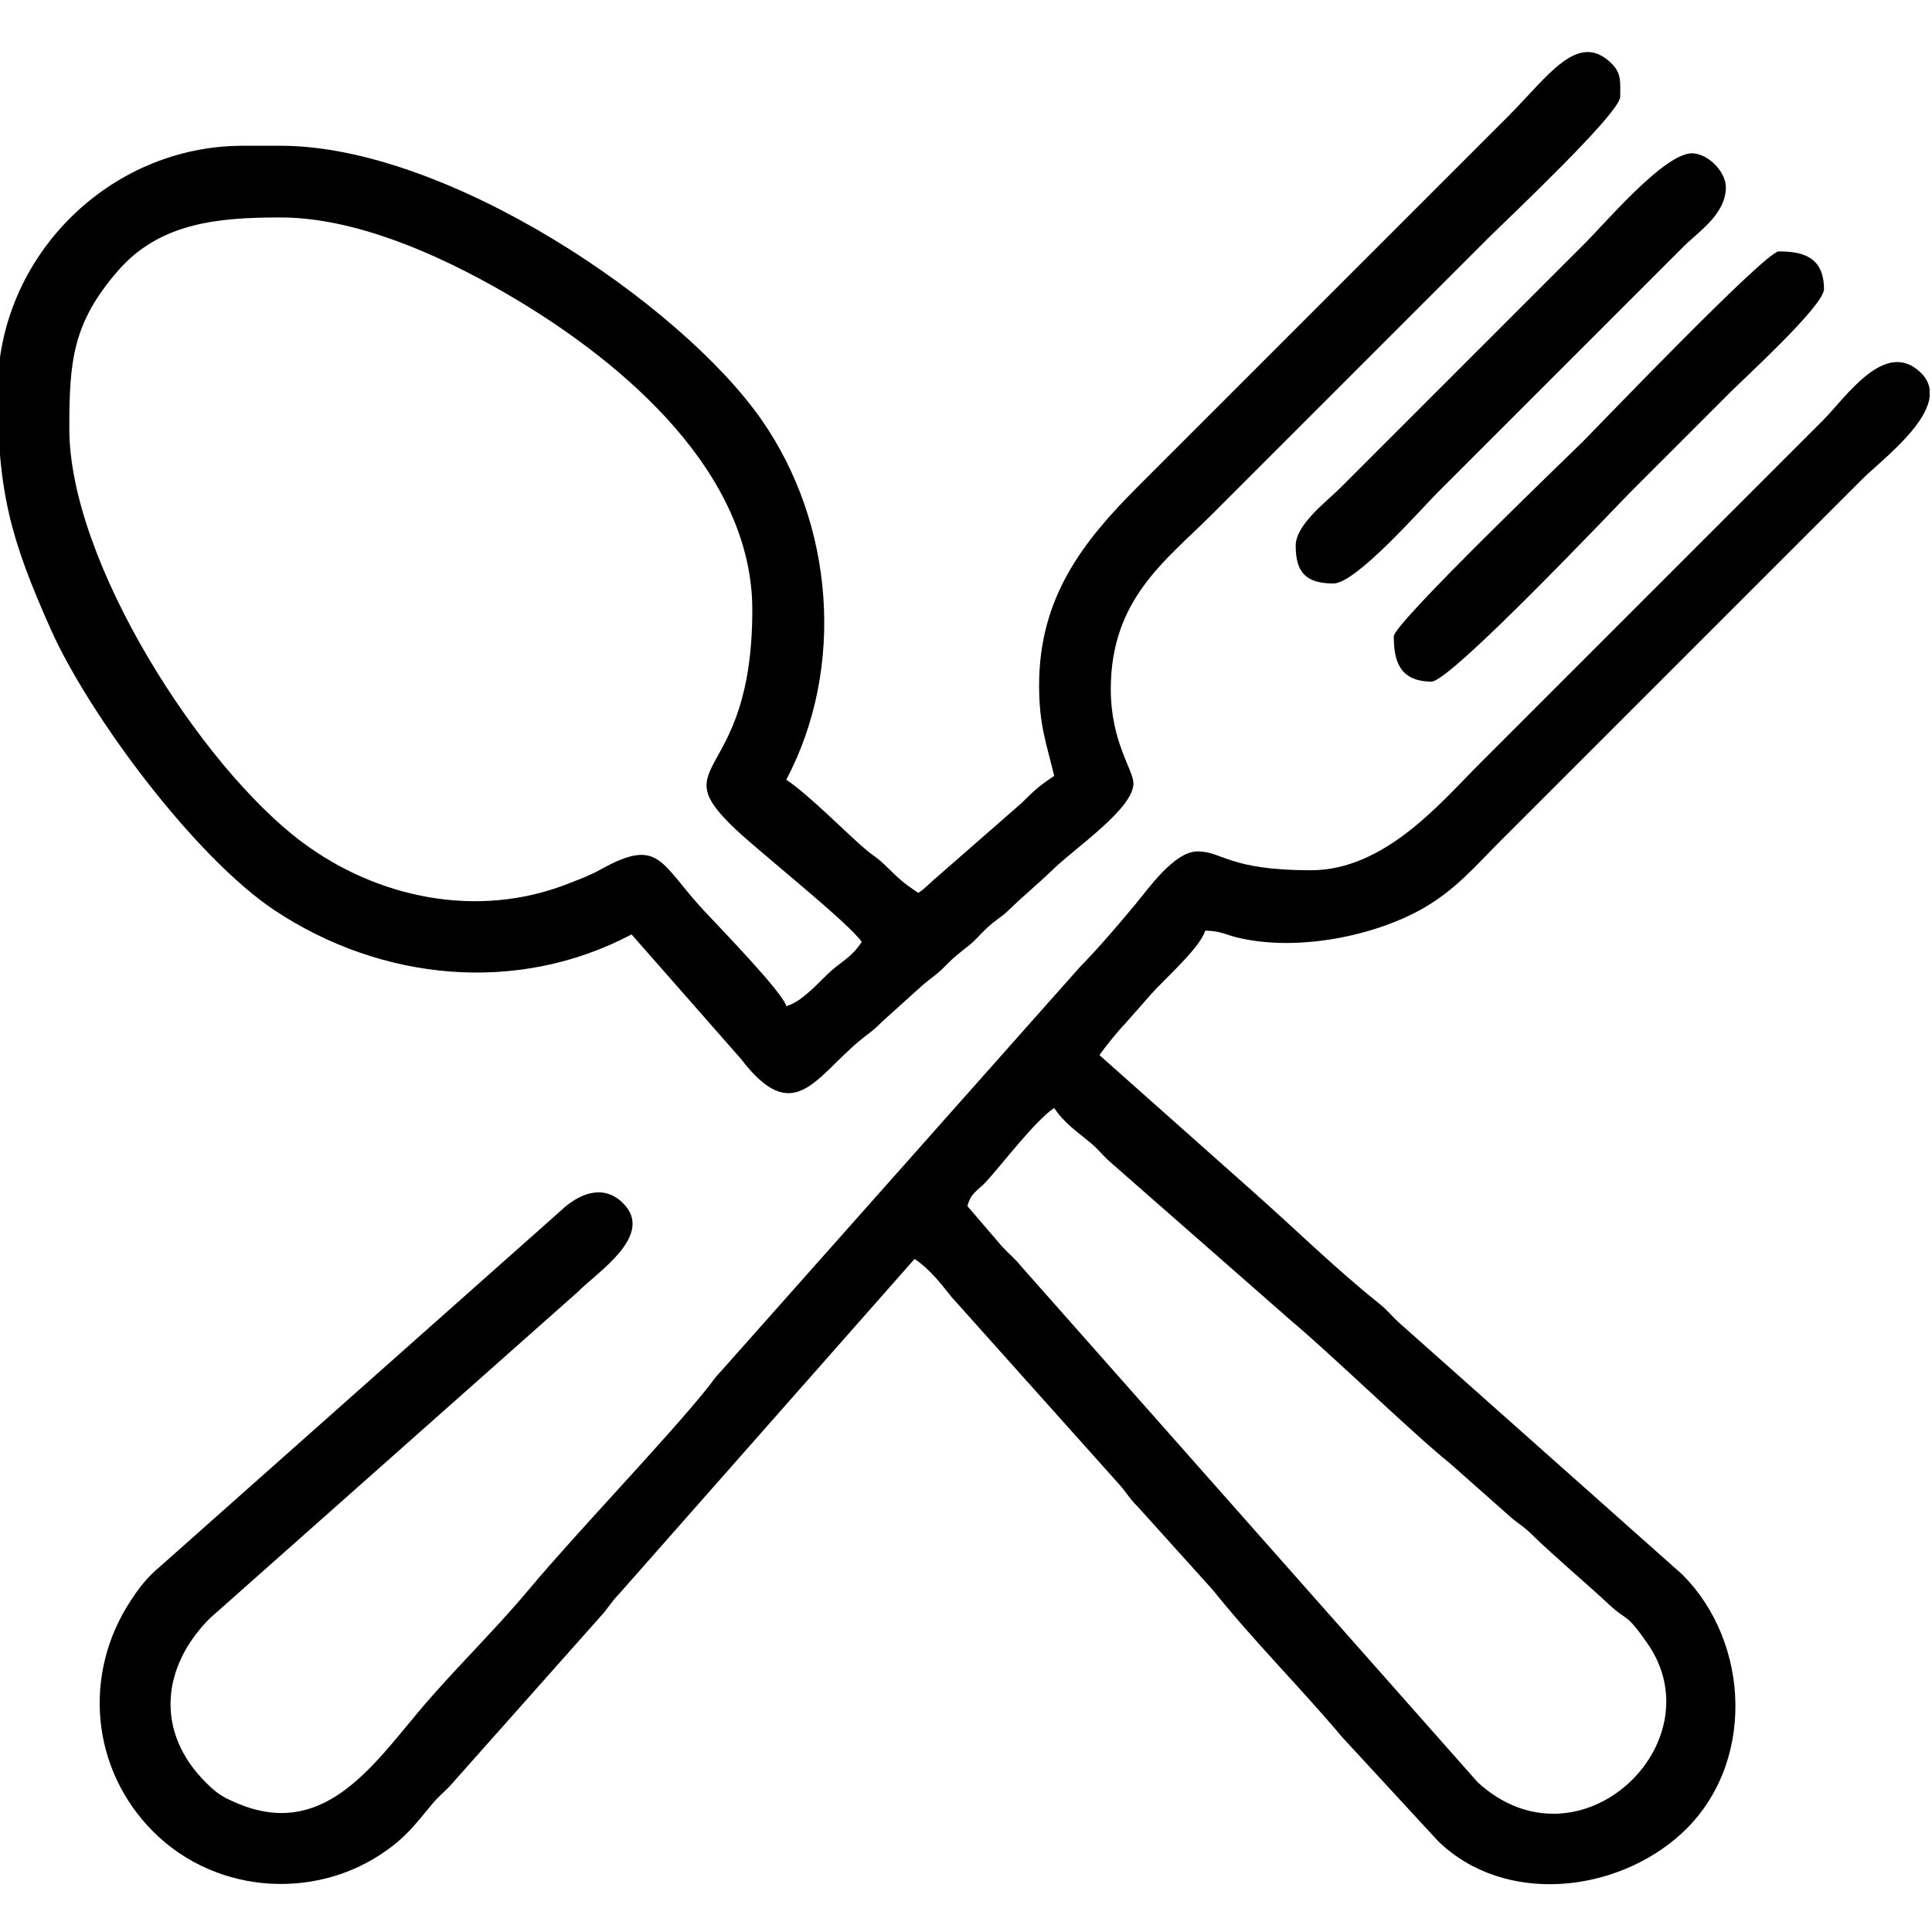 <?xml version="1.0" encoding="UTF-8"?>
<!DOCTYPE svg PUBLIC "-//W3C//DTD SVG 1.1//EN" "http://www.w3.org/Graphics/SVG/1.1/DTD/svg11.dtd">
<!-- Creator: CorelDRAW -->
<svg xmlns="http://www.w3.org/2000/svg" xml:space="preserve" width="50mm" height="50mm" version="1.1" style="shape-rendering:geometricPrecision; text-rendering:geometricPrecision; image-rendering:optimizeQuality; fill-rule:evenodd; clip-rule:evenodd"
viewBox="0 0 5000 5000"
 xmlns:xlink="http://www.w3.org/1999/xlink"
 xmlns:xodm="http://www.corel.com/coreldraw/odm/2003">
 <defs>
  <style type="text/css">
   <![CDATA[
    .fil0 {fill:black}
   ]]>
  </style>
 </defs>
 <g id="Camada_x0020_1">
  <g id="_2135659592064">
   <path class="fil0" d="M2503.64 3121.37c9.7,-36.36 26.99,-39.08 51.16,-66.03 44.64,-49.78 124.92,-155.39 173.44,-187.88 26.9,40.16 57.15,59.27 94.78,90.77 20.16,16.88 29.99,31.22 49.34,48.31l468.24 410.67c104.61,87.59 319.3,296 411.58,369.67l155.36 137.61c22.37,19.89 30.88,21.61 53.79,43.87 67.82,65.87 135.21,121.14 204.79,185.83 46.95,43.65 39.97,16.72 97.02,98.29 180.94,258.7 -176.38,599.5 -438.53,360.41l-1182.8 -1336.73c-16.38,-20.51 -29.95,-30.35 -47.96,-49.7l-90.21 -105.09zm2490.23 -2113.96l0 20.2c-10.23,78.55 -131.16,169.25 -173.34,211.43l-937.5 937.5c-66.75,66.75 -115.54,125.27 -198.07,173.03 -126.01,72.92 -330.18,114.94 -485.57,76.04 -29.36,-7.35 -39.99,-16.23 -80.52,-17.14 -11.49,43.02 -106.45,126.71 -139.08,163.65l-68.62 77.87c-18.24,18.78 -52.61,61.14 -65.74,80.75l392.99 349.2c110.26,97.41 215.92,201.9 331.12,293.88 20.51,16.37 30.35,29.94 49.7,47.95l734.07 652.65c177.55,176.5 190.79,494.26 -1.4,670.6 -168.48,154.6 -458.32,186.89 -630.23,19.63l-248.36 -269.22c-107.62,-127.99 -229.01,-248.58 -333.47,-379.42l-194.47 -215.69c-24.31,-24.29 -27.5,-34.61 -48.76,-58.66l-433.5 -484.47c-30.01,-37.59 -57.15,-72.96 -96.2,-99.11l-764.34 866.53c-23.42,24.11 -26.42,35.1 -48.54,58.88l-385.93 434.38c-17.1,19.35 -31.44,29.18 -48.31,49.34 -33.68,40.23 -58.62,74.08 -98.85,106.24 -185.64,148.35 -457.87,133.51 -624.42,-33.26 -161.17,-161.39 -183.76,-408.66 -57.11,-599.45 24.89,-37.49 43.47,-60.62 77.25,-88.77l1034.54 -918.58c42.47,-40.45 107.37,-73.29 161.39,-19.43 82.98,82.75 -67.42,178.78 -117.32,229.51l-952.2 844.68c-125.55,125.8 -141.73,294.6 -9.98,425.24 28.52,28.29 41.66,37.02 82.56,54.15 216.96,90.88 343.49,-89.5 465.07,-234.7 93.9,-112.14 193.32,-206.12 287.21,-318.26 127.67,-152.48 358.12,-391.59 463.32,-523.02 15.58,-19.46 15.48,-23.04 34.99,-43.13l927.73 -1044.92c52.26,-53.8 93.77,-102.65 142.22,-160.52 34.46,-41.15 102.29,-139.59 163.14,-139.59 64.48,0 80.23,48.82 292.97,48.82 191.32,0 335.52,-174.39 437.01,-275.87l888.67 -888.68c58.84,-58.83 161.56,-214.31 253.99,-122.15 13.04,13.01 19.85,27.12 21.89,41.89z"/>
   <path class="fil0" d="M179.41 1109.65c0.01,-173.99 7.81,-273.72 127.01,-410.11 108.57,-124.22 260.81,-136.77 419.87,-136.77 210.58,0 447.42,114.58 614.8,215.28 276.15,166.17 605.9,446 605.9,800.35 0,454.91 -239.9,386.09 -36.74,573.85 66.25,61.23 288.33,238.31 319.95,285.52 -29.36,43.84 -54.17,49.98 -90.51,85.27 -27.22,26.44 -67.14,70.69 -104.8,80.75 -9.69,-36.29 -172.1,-203.02 -212.52,-246.47 -115,-123.61 -114.8,-192.24 -268.01,-107.11 -29.04,16.14 -55.68,25.74 -88.51,38.45 -229.74,88.94 -489.05,36.92 -685.3,-110.22 -260.6,-195.39 -601.13,-724.54 -601.14,-1068.79zm2509.77 664.06c0,106.06 20.26,153.67 39.06,234.37 -42.43,28.42 -48.43,35.19 -85.27,70.98l-218.83 191.32c-20.38,16.45 -25.77,25.91 -47.46,40.44 -42.43,-28.42 -48.44,-35.19 -85.27,-70.98 -20.11,-19.54 -23.59,-19.39 -43.13,-34.99 -49.07,-39.18 -149.77,-144.4 -213.39,-187 154,-291.06 122.89,-664.04 -64.27,-931.83 -210.63,-301.39 -813.45,-708.8 -1244.33,-708.8l-97.65 0c-346.72,0 -634.77,288.06 -634.77,634.77 0,262.07 33.96,383.94 136.84,615.11 99.63,223.84 373.84,591.68 579.9,728.7 275.1,182.92 628.11,218.95 923.88,62.44l283.21 322.26c135.03,176.98 190.85,50.15 305.61,-45.94 25.7,-21.52 33.34,-23.92 58.21,-49.21l107.82 -97.27c25.56,-21.49 33.34,-23.95 58.2,-49.22 24.99,-25.4 31.01,-28.69 57.55,-49.87 20.51,-16.38 30.34,-29.95 49.7,-47.96 23.77,-22.11 34.77,-25.11 58.88,-48.53 40.16,-39 71.81,-63.9 111.96,-102.89 56.67,-55.05 207.69,-156.99 207.69,-221.99 0,-35.72 -58.59,-106.93 -58.59,-244.15 0,-233.06 142.34,-332.77 261.23,-451.66l712.89 -712.89c48.19,-48.19 344.24,-325.96 344.24,-368.65 0,-37.24 3.65,-60.06 -21.9,-85.53 -87.6,-87.35 -165.15,33.32 -268.63,136.8l-957.03 957.03c-141.5,141.51 -256.35,286.17 -256.35,515.14z"/>
   <path class="fil0" d="M3353.24 1412.38c0,70.01 27.65,97.66 97.66,97.66 58.19,0 223.35,-189.17 271,-236.82l634.76 -634.77c38.99,-38.98 109.87,-84.12 109.87,-153.8 0,-40.84 -47.06,-87.9 -87.89,-87.9 -71.13,0 -222.31,178.36 -275.88,231.94l-634.77 634.76c-33.65,33.65 -114.75,93.87 -114.75,148.93z"/>
   <path class="fil0" d="M3607.15 1646.75c0,59 12.05,117.19 97.66,117.19 49.63,0 479.47,-455.06 520.02,-495.6 87.02,-87.02 166.88,-166.89 253.9,-253.91 39.81,-39.81 241.7,-223.82 241.7,-266.11 0,-85.61 -58.19,-97.66 -117.19,-97.66 -34.1,0 -473.02,458.37 -505.37,490.72 -31.42,31.43 -490.72,471.7 -490.72,505.37z"/>
  </g>
 </g>
</svg>
